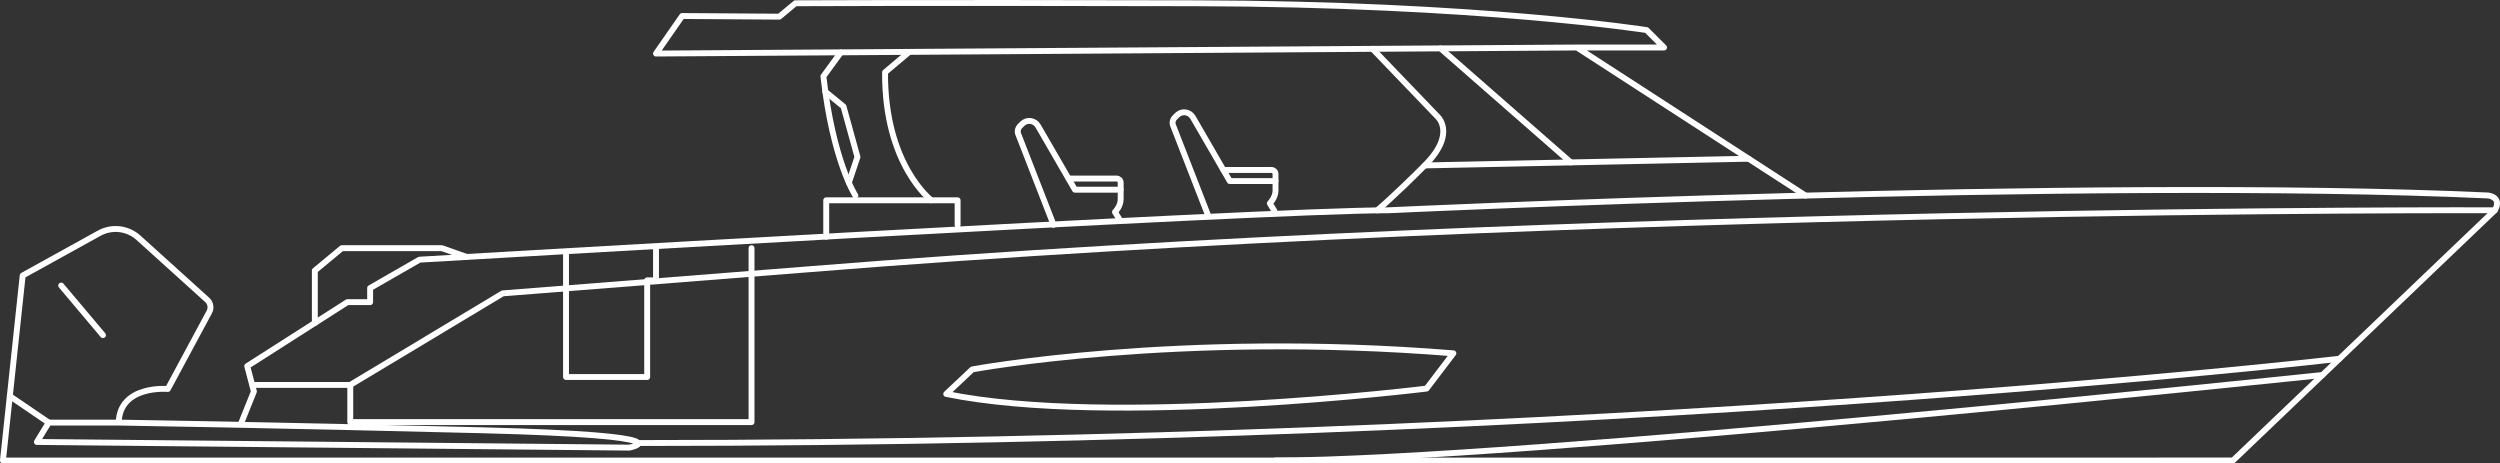 <?xml version="1.0" encoding="UTF-8"?><svg id="Layer_2" xmlns="http://www.w3.org/2000/svg" viewBox="0 0 868.47 161"><rect x="0" y="0" width="868.47" height="161" fill="#333333" stroke="none"/><defs><style>.cls-1{fill:none;stroke:#fff;stroke-linecap:round;stroke-linejoin:round;stroke-width:2.05px;}</style></defs><g id="Layer_2-2"><path class="cls-1" d="M83.55,147.57l4.65-11.56-2.32-8.82,34.81-22.23h7.89v-4.9l17.15-9.85s291.71-17.16,336.63-17.16c0,0,242.23-11.47,381.98-5.14,0,0,4.98.53,2.34,5.14l-90.97,86.93H1.02l6.86-64.27,26.57-14.69c4.42-2.44,9.9-1.81,13.64,1.57l23.9,21.6c1.17,1.06,1.47,2.79.72,4.18l-14.4,26.75s-16.71-1.49-17.08,11.68h-24.31l-4.11,6.73,205.78,1.97s22.04-4.18-51.05-6.03-126.31-2.67-126.31-2.67"/><path class="cls-1" d="M627.21,67.94l-79.41-51.44h30.27l-6.05-6.05S514.04,1.36,415.32,1.13c-98.72-.23-139,0-139,0l-5.59,4.66-33.76-.23-9.08,13.04,319.91-2.1"/><path class="cls-1" d="M476.78,16.96l22.35,23.28s7.22,5.82-4.19,17.23c-11.41,11.41-16.53,15.61-16.53,15.61"/><polyline class="cls-1" points="332.66 78.2 332.66 69.58 287.02 69.58 287.02 82.24"/><path class="cls-1" d="M323.53,69.58s-16.3-12.34-16.07-44.47l8.38-7.06"/><path class="cls-1" d="M297.15,67.94s-7.85-12.1-11.11-41.43l6.05-8.3"/><polyline class="cls-1" points="286.71 31.84 293.03 37.02 297.87 54.54 294.88 63.45"/><polyline class="cls-1" points="162.1 89.25 153.48 86.21 118.75 86.21 109.37 93.99 109.37 112.19"/><polyline class="cls-1" points="261.07 86.21 261.07 146.63 121.68 146.63 121.68 133.72 88.2 133.72"/><polyline class="cls-1" points="227.89 86.33 227.89 97.39 224.82 97.39 224.82 130.97 196.63 130.97 196.63 88.21"/><path class="cls-1" d="M504.88,122.75l-9.31,12.24s-109.64,13.57-166.86,1.86l9.05-8.52s71.32-13.31,167.13-5.59Z"/><line class="cls-1" x1="607.44" y1="55.14" x2="494.94" y2="57.47"/><line class="cls-1" x1="545.68" y1="56.42" x2="500.42" y2="16.81"/><path class="cls-1" d="M812.69,124.63s-250.91,29.27-590.29,29.27"/><path class="cls-1" d="M806.79,130.27s-281.45,29.71-363.81,29.71"/><path class="cls-1" d="M419.78,75.08l-12.25-31.46c-.4-.95-.16-2.06.63-2.85l.79-.79c1.66-1.58,4.27-1.19,5.45.79l12.81,22.13h15.89v3.32c0,2.45-1.98,4.43-1.98,4.43l1.58,2.61"/><path class="cls-1" d="M425,59.04h16.68c.79,0,1.42.63,1.42,1.42v2.37"/><path class="cls-1" d="M365.99,78.08l-12.25-31.46c-.4-.95-.16-2.06.63-2.85l.79-.79c1.66-1.58,4.27-1.19,5.45.79l12.81,22.13h15.89v3.32c0,2.45-1.98,4.43-1.98,4.43l1.58,2.61"/><path class="cls-1" d="M371.21,62.03h16.68c.79,0,1.42.63,1.42,1.42v2.37"/><path class="cls-1" d="M866.67,73.05h0s-314.8-1.33-585.44,20.47l-106.6,8.39-52.95,31.81"/><line class="cls-1" x1="35.76" y1="116.42" x2="21.26" y2="99.2"/><line class="cls-1" x1="16.93" y1="146.81" x2="3.41" y2="137.61"/></g></svg>